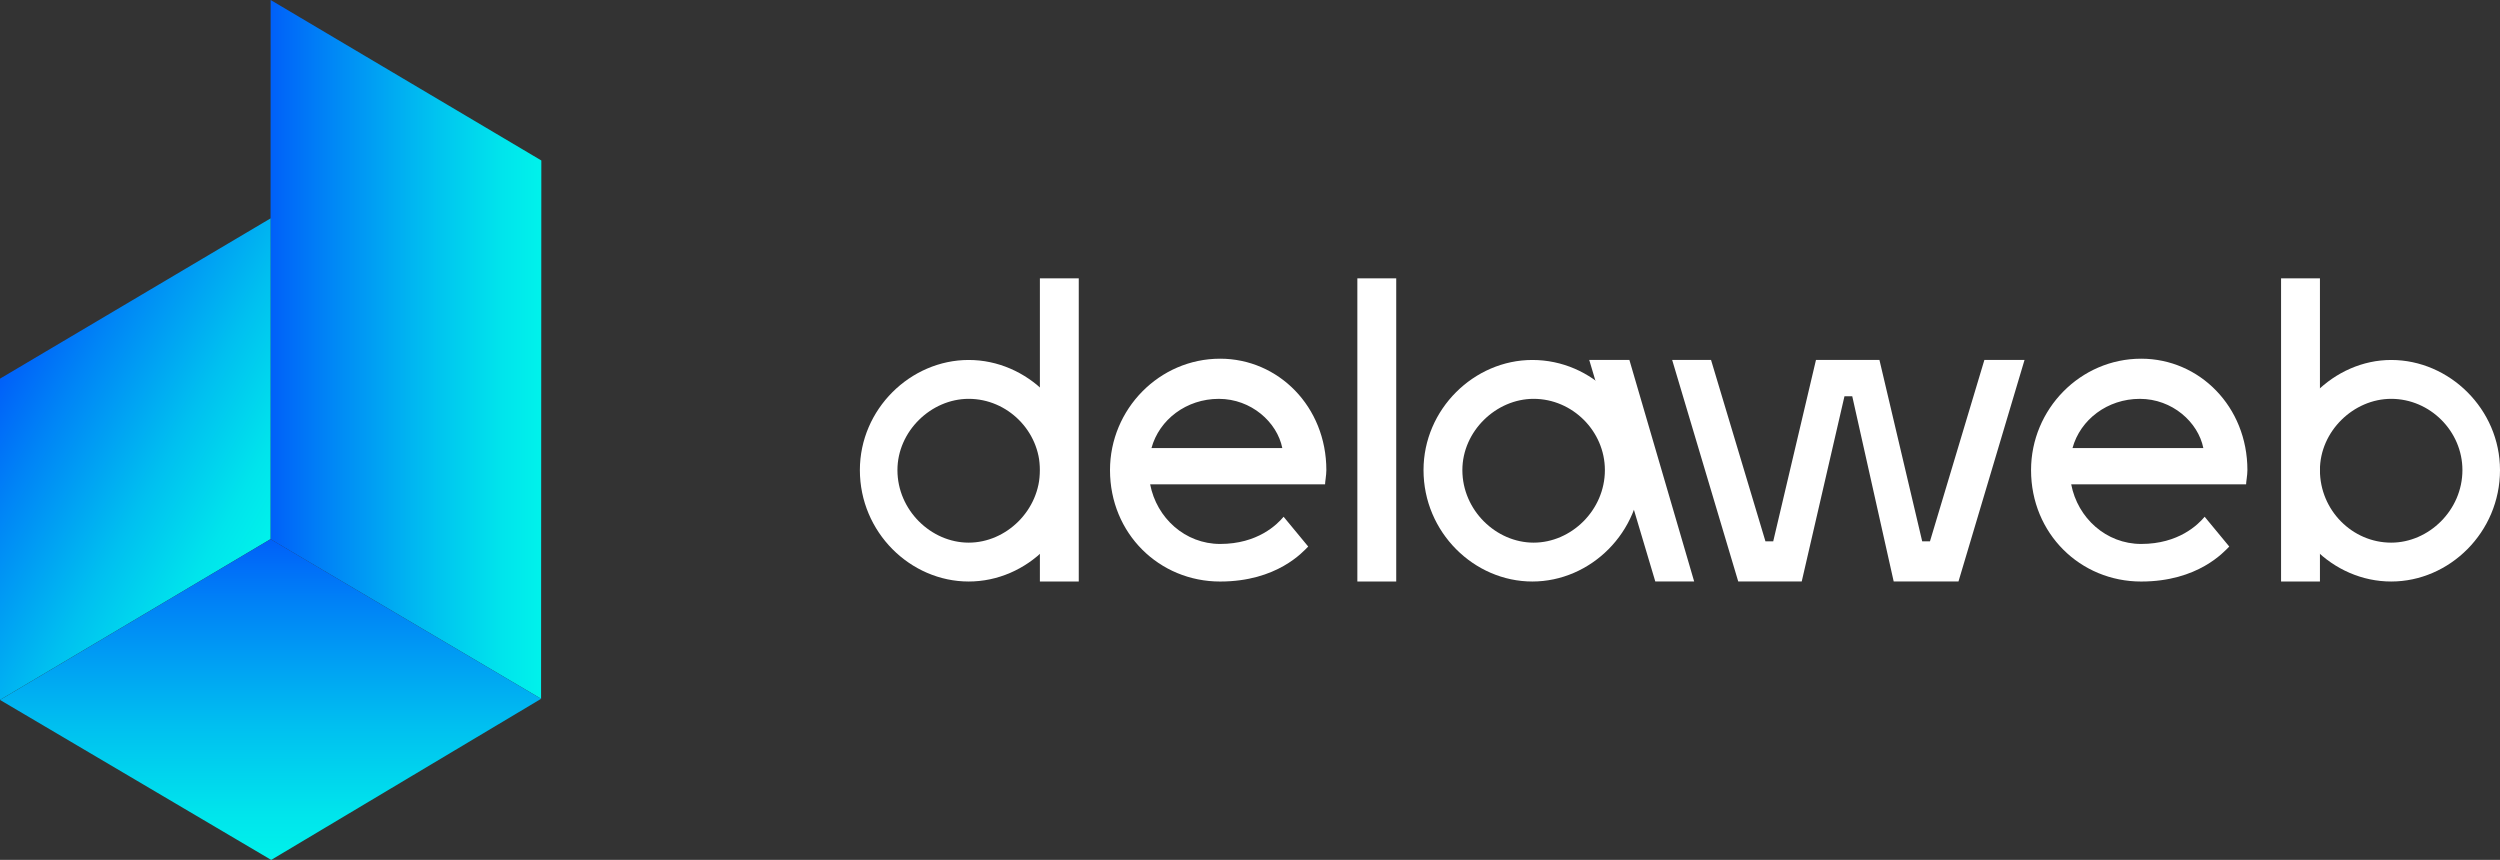 <svg width="157" height="54" viewBox="0 0 157 54" fill="none" xmlns="http://www.w3.org/2000/svg">
<rect x="0" y="0" width="157" height="54" fill="#333333" stroke="none"/>
<g clip-path="url(#clip0_211_1855)">
<path d="M33.996 10.078L33.979 43.882L16.984 33.859L16.996 0L33.996 10.078Z" fill="url(#paint0_linear_211_1855)"/>
<path d="M16.996 13.711L16.989 33.858L0 43.953V23.779L16.996 13.711Z" fill="url(#paint1_linear_211_1855)"/>
<path d="M33.983 43.884L17.031 54.002L0 43.955L16.989 33.86L33.983 43.884Z" fill="url(#paint2_linear_211_1855)"/>
</g>
<path d="M103.065 29.522C103.065 33.427 99.892 36.519 96.231 36.519C92.57 36.519 89.397 33.427 89.397 29.522C89.397 25.698 92.57 22.606 96.231 22.606C99.973 22.606 103.065 25.698 103.065 29.522ZM91.837 29.522C91.837 32.044 93.953 34.078 96.312 34.078C98.672 34.078 100.787 32.044 100.787 29.522C100.787 27.081 98.753 25.047 96.312 25.047C93.953 25.047 91.837 27.081 91.837 29.522Z" fill="white"/>
<path d="M67.668 29.522C67.668 33.427 64.495 36.519 60.834 36.519C57.173 36.519 54 33.427 54 29.522C54 25.698 57.173 22.606 60.834 22.606C64.495 22.606 67.668 25.698 67.668 29.522ZM56.359 29.522C56.359 32.044 58.475 34.078 60.834 34.078C63.194 34.078 65.309 32.044 65.309 29.522C65.309 27.081 63.275 25.047 60.834 25.047C58.475 25.047 56.359 27.081 56.359 29.522Z" fill="white"/>
<path d="M87.683 17.48H85.242V36.519H87.683V17.48Z" fill="white"/>
<path d="M67.746 17.48H65.305V36.519H67.746V17.48Z" fill="white"/>
<path d="M127.141 22.605L122.992 36.518H118.924L116.321 24.884H115.833L113.148 36.518H109.161L105.012 22.605H107.453L110.87 33.996H111.358L114.043 22.605H118.029L120.714 33.996H121.202L124.619 22.605H127.141Z" fill="white"/>
<path d="M103.953 36.518L99.804 22.605H102.326L106.394 36.518H103.953Z" fill="white"/>
<path d="M80.61 32.452C80.204 32.94 78.983 34.16 76.624 34.16C74.427 34.16 72.637 32.533 72.23 30.418H83.214C83.214 30.255 83.295 29.848 83.295 29.523C83.295 25.536 80.285 22.526 76.624 22.526C72.8 22.526 69.708 25.699 69.708 29.523C69.708 33.509 72.8 36.52 76.624 36.52C80.204 36.52 81.831 34.648 82.156 34.323L80.61 32.452ZM72.312 28.14C72.8 26.35 74.508 25.048 76.542 25.048C78.576 25.048 80.204 26.512 80.529 28.14H72.312Z" fill="white"/>
<path d="M138.452 32.452C138.045 32.94 136.825 34.16 134.465 34.16C132.268 34.16 130.478 32.533 130.072 30.418H141.055C141.055 30.255 141.137 29.848 141.137 29.523C141.137 25.536 138.126 22.526 134.465 22.526C130.641 22.526 127.55 25.699 127.55 29.523C127.55 33.509 130.641 36.52 134.465 36.52C138.045 36.52 139.672 34.648 139.998 34.323L138.452 32.452ZM130.153 28.14C130.641 26.35 132.35 25.048 134.384 25.048C136.418 25.048 138.045 26.512 138.37 28.14H130.153Z" fill="white"/>
<path d="M150.166 22.606C153.827 22.606 157 25.698 157 29.522C157 33.427 153.827 36.519 150.166 36.519C146.505 36.519 143.332 33.427 143.332 29.522C143.413 25.698 146.586 22.606 150.166 22.606ZM150.166 25.047C147.806 25.047 145.691 27.081 145.691 29.522C145.691 32.044 147.725 34.078 150.166 34.078C152.525 34.078 154.64 32.044 154.64 29.522C154.64 27.081 152.607 25.047 150.166 25.047Z" fill="white"/>
<path d="M143.251 17.48V36.519H145.692V17.48H143.251Z" fill="white"/>
<defs>
<linearGradient id="paint0_linear_211_1855" x1="16.984" y1="21.942" x2="33.996" y2="21.942" gradientUnits="userSpaceOnUse">
<stop stop-color="#0060F9"/>
<stop offset="0.21" stop-color="#0084F6"/>
<stop offset="0.58" stop-color="#00BFF0"/>
<stop offset="0.85" stop-color="#00E4EC"/>
<stop offset="1" stop-color="#00F2EB"/>
</linearGradient>
<linearGradient id="paint1_linear_211_1855" x1="16.987" y1="33.863" x2="-0.227" y2="24.181" gradientUnits="userSpaceOnUse">
<stop stop-color="#00F2EB"/>
<stop offset="0.15" stop-color="#00E4EC"/>
<stop offset="0.42" stop-color="#00BFF0"/>
<stop offset="0.79" stop-color="#0084F6"/>
<stop offset="1" stop-color="#0060F9"/>
</linearGradient>
<linearGradient id="paint2_linear_211_1855" x1="16.992" y1="54.002" x2="16.992" y2="33.86" gradientUnits="userSpaceOnUse">
<stop stop-color="#00F2EB"/>
<stop offset="0.15" stop-color="#00E4EC"/>
<stop offset="0.42" stop-color="#00BFF0"/>
<stop offset="0.79" stop-color="#0084F6"/>
<stop offset="1" stop-color="#0060F9"/>
</linearGradient>
<clipPath id="clip0_211_1855">
<rect width="34" height="54" fill="white"/>
</clipPath>
</defs>
</svg>
